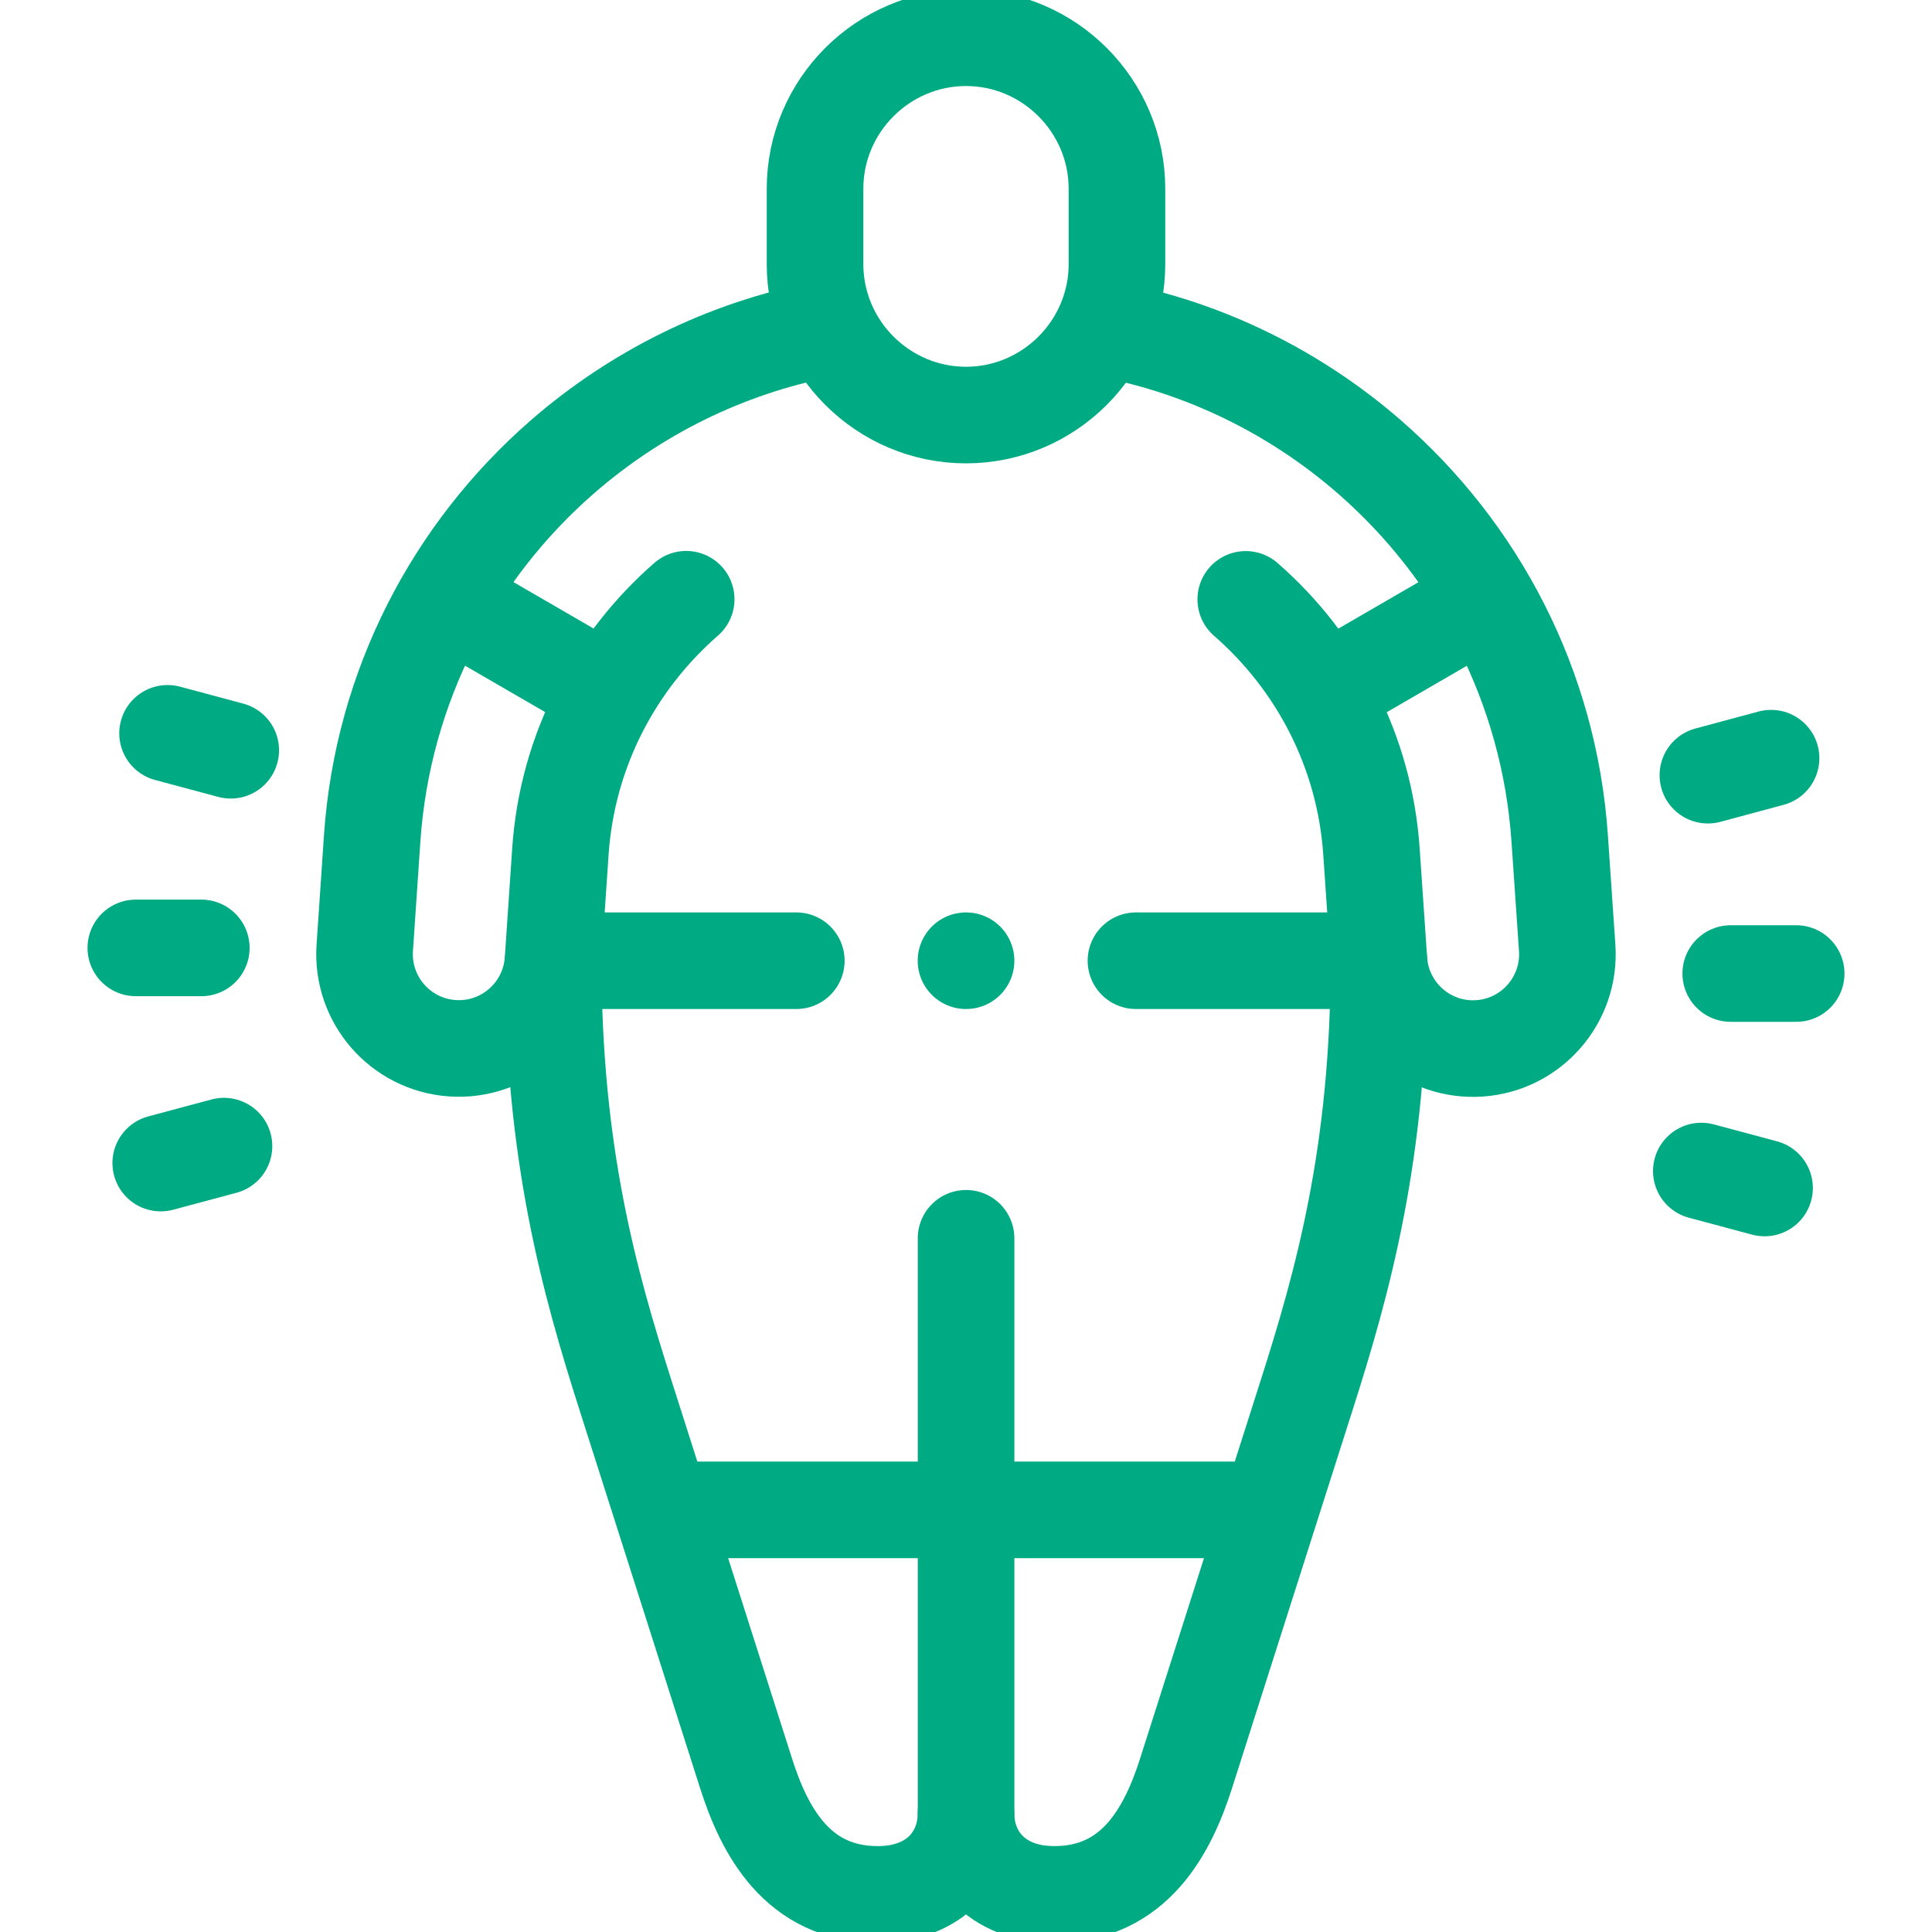 <svg width="30" height="30" viewBox="0 0 30 30" fill="none" xmlns="http://www.w3.org/2000/svg">
<g clip-path="url(#clip0_3574_5798)">
<path fill-rule="evenodd" clip-rule="evenodd" d="M15 0.586C16.289 0.586 17.344 1.641 17.344 2.93V4.102C17.344 5.391 16.289 6.445 15 6.445C13.711 6.445 12.656 5.391 12.656 4.102V2.93C12.656 1.641 13.711 0.586 15 0.586Z" stroke="#00AB84" stroke-width="1.5" stroke-miterlimit="22.926" stroke-linecap="round" stroke-linejoin="round"/>
<path d="M10.655 9.305C9.549 10.27 8.809 11.652 8.702 13.22L8.587 14.915C8.531 15.722 7.832 16.332 7.025 16.277C6.218 16.222 5.609 15.523 5.664 14.716L5.779 13.02C5.941 10.646 7.059 8.554 8.729 7.097C9.868 6.105 11.263 5.406 12.789 5.113" stroke="#00AB84" stroke-width="1.5" stroke-miterlimit="22.926" stroke-linecap="round" stroke-linejoin="round"/>
<path d="M8.59 14.918C8.59 17.91 9.153 19.909 9.711 21.66L11.585 27.537C11.864 28.414 12.378 29.416 13.63 29.416C14.539 29.416 15.001 28.811 15.001 28.159C15.001 27.521 15.001 19.228 15.001 19.228" stroke="#00AB84" stroke-width="1.5" stroke-miterlimit="22.926" stroke-linecap="round" stroke-linejoin="round"/>
<path d="M19.344 9.307C20.45 10.271 21.189 11.654 21.296 13.222L21.412 14.917C21.467 15.724 22.166 16.334 22.973 16.279C23.78 16.224 24.39 15.525 24.335 14.718L24.219 13.022C24.057 10.648 22.939 8.556 21.269 7.099C20.128 6.104 18.729 5.405 17.199 5.113" stroke="#00AB84" stroke-width="1.5" stroke-miterlimit="22.926" stroke-linecap="round" stroke-linejoin="round"/>
<path d="M21.412 14.918C21.412 17.91 20.849 19.909 20.291 21.66L18.417 27.537C18.137 28.414 17.623 29.416 16.371 29.416C15.462 29.416 15 28.811 15 28.159" stroke="#00AB84" stroke-width="1.5" stroke-miterlimit="22.926" stroke-linecap="round" stroke-linejoin="round"/>
<path d="M8.867 14.918H12.365M17.639 14.918H21.136" stroke="#00AB84" stroke-width="1.5" stroke-miterlimit="22.926" stroke-linecap="round" stroke-linejoin="round"/>
<path d="M3.126 14.719H2.109" stroke="#00AB84" stroke-width="1.5" stroke-miterlimit="22.926" stroke-linecap="round" stroke-linejoin="round"/>
<path d="M26.875 15.117H27.891" stroke="#00AB84" stroke-width="1.5" stroke-miterlimit="22.926" stroke-linecap="round" stroke-linejoin="round"/>
<path d="M3.583 11.65L2.602 11.387" stroke="#00AB84" stroke-width="1.5" stroke-miterlimit="22.926" stroke-linecap="round" stroke-linejoin="round"/>
<path d="M26.418 18.184L27.4 18.447" stroke="#00AB84" stroke-width="1.5" stroke-miterlimit="22.926" stroke-linecap="round" stroke-linejoin="round"/>
<path d="M3.478 17.797L2.496 18.06" stroke="#00AB84" stroke-width="1.5" stroke-miterlimit="22.926" stroke-linecap="round" stroke-linejoin="round"/>
<path d="M26.52 12.037L27.501 11.773" stroke="#00AB84" stroke-width="1.5" stroke-miterlimit="22.926" stroke-linecap="round" stroke-linejoin="round"/>
<path d="M9.296 10.672L7.078 9.387" stroke="#00AB84" stroke-width="1.5" stroke-miterlimit="22.926" stroke-linecap="round" stroke-linejoin="round"/>
<path d="M10.484 23.445H19.518" stroke="#00AB84" stroke-width="1.5" stroke-miterlimit="22.926" stroke-linecap="round" stroke-linejoin="round"/>
<path d="M20.727 10.66L22.904 9.398" stroke="#00AB84" stroke-width="1.5" stroke-miterlimit="22.926" stroke-linecap="round" stroke-linejoin="round"/>
<path d="M15 14.918H15.001" stroke="#00AB84" stroke-width="1.5" stroke-miterlimit="2.613" stroke-linecap="round" stroke-linejoin="round"/>
</g>
<defs>
<clipPath id="clip0_3574_5798">
<rect width="30" height="30" fill="white"/>
</clipPath>
</defs>
</svg>
